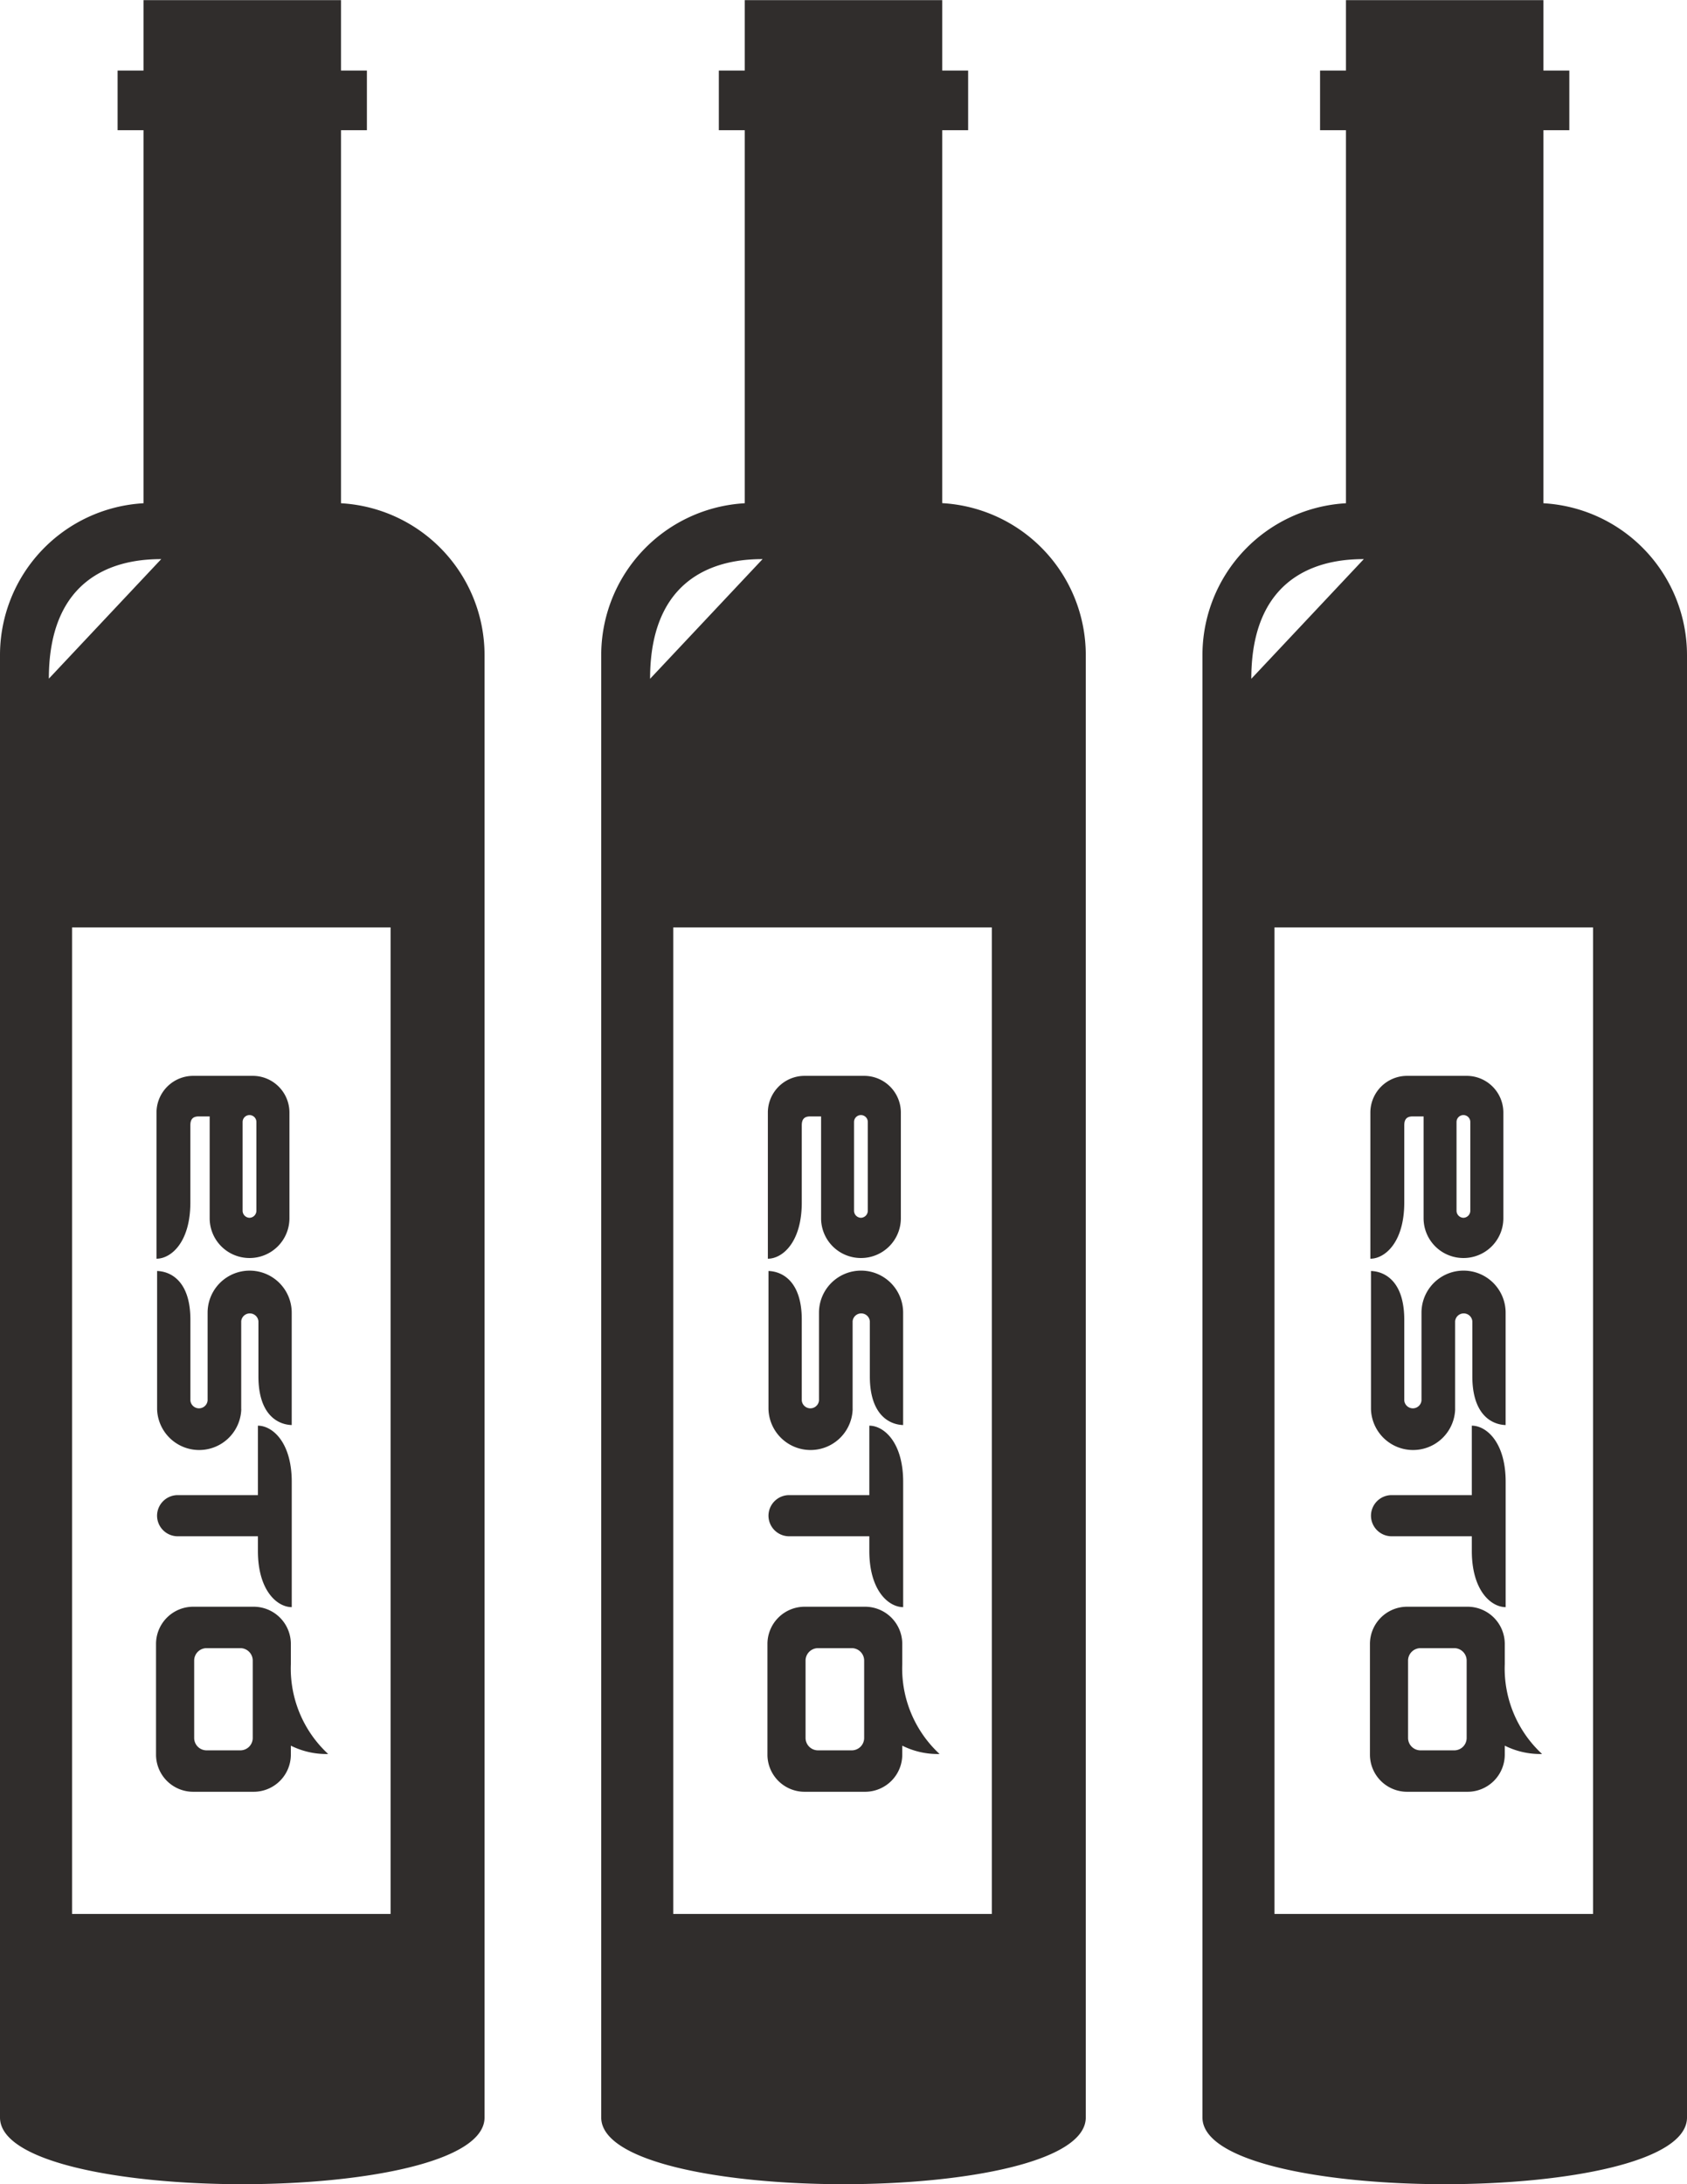 <svg xmlns="http://www.w3.org/2000/svg" width="49" height="63.431" viewBox="0 0 49 63.431">
  <g id="グループ_154" data-name="グループ 154" transform="translate(-978 -1542.918)">
    <g id="グループ_154-2" data-name="グループ 154">
      <path id="パス_315" data-name="パス 315" d="M978,1561.933v42.479c0,2.583,14.074,2.583,14.074,0v-42.479a4.418,4.418,0,0,0-4.169-4.4V1546.7h.752v-1.733h-.752v-2.045h-5.737v2.045h-.752v1.733h.752v10.833A4.417,4.417,0,0,0,978,1561.933Zm11.345,7.918v28.65h-9.252v-28.65Zm-6.658-10.7-3.268,3.476C979.419,1559.363,981.769,1559.155,982.687,1559.155Z" fill="#302d2c"/>
      <path id="パス_316" data-name="パス 316" d="M1005.368,1557.53V1546.7h.752v-1.733h-.752v-2.045h-5.737v2.045h-.752v1.733h.752v10.833a4.417,4.417,0,0,0-4.168,4.4v42.479c0,2.583,14.074,2.583,14.074,0v-42.479A4.418,4.418,0,0,0,1005.368,1557.53Zm-5.218,1.625-3.268,3.476C996.882,1559.363,999.232,1559.155,1000.15,1559.155Zm6.658,39.346h-9.253v-28.65h9.253Z" fill="#302d2c"/>
      <path id="パス_317" data-name="パス 317" d="M1027,1604.412v-42.479a4.419,4.419,0,0,0-4.17-4.4V1546.7h.752v-1.733h-.752v-2.045h-5.736v2.045h-.752v1.733h.752v10.833a4.417,4.417,0,0,0-4.168,4.4v42.479C1012.926,1606.995,1027,1606.995,1027,1604.412Zm-9.387-45.257-3.268,3.476C1014.345,1559.363,1016.7,1559.155,1017.613,1559.155Zm6.658,39.346h-9.253v-28.65h9.253Z" fill="#302d2c"/>
    </g>
    <g id="グループ_155" data-name="グループ 155">
      <path id="パス_318" data-name="パス 318" d="M983.529,1577.839c0-1.156,0-1.769,0-2v-.242c0-.192.09-.257.244-.257h.317v2.96a1.155,1.155,0,0,0,1.152,1.152h.013a1.155,1.155,0,0,0,1.152-1.152v-3.074a1.066,1.066,0,0,0-1.064-1.064H983.61a1.067,1.067,0,0,0-1.064,1.064v4.246C982.965,1579.472,983.529,1579,983.529,1577.839Zm1.718-2.538a.2.2,0,0,1,.2.2v2.583a.206.206,0,0,1-.2.2h0a.206.206,0,0,1-.2-.2v-2.583a.2.2,0,0,1,.2-.2Z" fill="#302d2c"/>
      <path id="パス_319" data-name="パス 319" d="M985.006,1583.838v-1.115h0v-1.434a.251.251,0,0,1,.5,0v1.6c0,1.1.55,1.4.967,1.414v-3.263a1.221,1.221,0,0,0-2.443,0v1.229h0v1.32a.251.251,0,0,1-.5,0v-2.346c0-1.1-.551-1.4-.967-1.414v4.011a1.223,1.223,0,0,0,2.445,0Z" fill="#302d2c"/>
      <path id="パス_320" data-name="パス 320" d="M986.474,1587.936v-1.982c0-1.157-.565-1.633-.983-1.633v2.017h-2.335a.6.6,0,0,0-.594.595h0a.6.6,0,0,0,.594.6h2.335v.425c0,1.157.564,1.633.983,1.633Z" fill="#302d2c"/>
      <path id="パス_321" data-name="パス 321" d="M986.448,1593.875v-.261a2.306,2.306,0,0,0,1.084.242,3.382,3.382,0,0,1-1.084-2.617v-.582a1.081,1.081,0,0,0-1.078-1.078h-1.759a1.081,1.081,0,0,0-1.079,1.077v3.219a1.079,1.079,0,0,0,1.078,1.078h1.759A1.08,1.08,0,0,0,986.448,1593.875ZM984,1593.75a.36.36,0,0,1-.36-.359v-2.249a.361.361,0,0,1,.36-.36h.982a.361.361,0,0,1,.359.36v2.249a.36.36,0,0,1-.359.359Z" fill="#302d2c"/>
    </g>
    <g id="グループ_156" data-name="グループ 156">
      <path id="パス_322" data-name="パス 322" d="M1001.288,1577.839c0-1.156,0-1.769,0-2v-.242c0-.192.09-.257.243-.257h.318v2.96a1.155,1.155,0,0,0,1.152,1.152h.012a1.155,1.155,0,0,0,1.153-1.152v-3.074a1.066,1.066,0,0,0-1.064-1.064h-1.735a1.067,1.067,0,0,0-1.064,1.064v4.246C1000.724,1579.472,1001.288,1579,1001.288,1577.839Zm1.718-2.538a.2.2,0,0,1,.2.2v2.583a.206.206,0,0,1-.2.2h0a.206.206,0,0,1-.2-.2v-2.583a.2.2,0,0,1,.2-.2Z" fill="#302d2c"/>
      <path id="パス_323" data-name="パス 323" d="M1002.765,1583.838v-1.115h0v-1.434a.251.251,0,0,1,.5,0c0,.156,0,.951,0,1.6,0,1.1.55,1.4.967,1.414v-3.263a1.222,1.222,0,0,0-2.444,0v1.229h0v1.32a.251.251,0,0,1-.5,0v-2.346c0-1.1-.551-1.4-.967-1.414v4.011a1.223,1.223,0,0,0,2.445,0Z" fill="#302d2c"/>
      <path id="パス_324" data-name="パス 324" d="M1004.233,1587.936v-1.982c0-1.157-.565-1.633-.983-1.633v2.017h-2.335a.6.6,0,0,0-.594.595h0a.6.6,0,0,0,.594.6h2.335v.425c0,1.157.564,1.633.983,1.633Z" fill="#302d2c"/>
      <path id="パス_325" data-name="パス 325" d="M1004.207,1593.875v-.261a2.306,2.306,0,0,0,1.084.242,3.381,3.381,0,0,1-1.084-2.617v-.582a1.081,1.081,0,0,0-1.078-1.078h-1.759a1.081,1.081,0,0,0-1.079,1.077v3.219a1.079,1.079,0,0,0,1.078,1.078h1.759A1.08,1.08,0,0,0,1004.207,1593.875Zm-2.448-.125a.361.361,0,0,1-.361-.359v-2.249a.362.362,0,0,1,.361-.36h.982a.361.361,0,0,1,.359.36v2.249a.36.36,0,0,1-.359.359Z" fill="#302d2c"/>
    </g>
    <g id="グループ_157" data-name="グループ 157">
      <path id="パス_326" data-name="パス 326" d="M1018.788,1577.839c0-1.156,0-1.769,0-2v-.242c0-.192.09-.257.243-.257h.318v2.96a1.155,1.155,0,0,0,1.152,1.152h.012a1.155,1.155,0,0,0,1.153-1.152v-3.074a1.066,1.066,0,0,0-1.064-1.064h-1.735a1.067,1.067,0,0,0-1.064,1.064v4.246C1018.224,1579.472,1018.788,1579,1018.788,1577.839Zm1.718-2.538a.2.2,0,0,1,.2.2v2.583a.206.206,0,0,1-.2.2h0a.206.206,0,0,1-.2-.2v-2.583a.2.2,0,0,1,.2-.2Z" fill="#302d2c"/>
      <path id="パス_327" data-name="パス 327" d="M1020.265,1583.838v-1.115h0v-1.434a.251.251,0,0,1,.5,0c0,.156,0,.951,0,1.6,0,1.1.55,1.4.967,1.414v-3.263a1.222,1.222,0,0,0-2.444,0v1.229h0v1.32a.251.251,0,0,1-.5,0v-2.346c0-1.1-.551-1.4-.967-1.414v4.011a1.223,1.223,0,0,0,2.445,0Z" fill="#302d2c"/>
      <path id="パス_328" data-name="パス 328" d="M1021.733,1587.936v-1.982c0-1.157-.565-1.633-.983-1.633v2.017h-2.335a.6.6,0,0,0-.594.595h0a.6.6,0,0,0,.594.6h2.335v.425c0,1.157.564,1.633.983,1.633Z" fill="#302d2c"/>
      <path id="パス_329" data-name="パス 329" d="M1021.707,1593.875v-.261a2.306,2.306,0,0,0,1.084.242,3.381,3.381,0,0,1-1.084-2.617v-.582a1.081,1.081,0,0,0-1.078-1.078h-1.759a1.081,1.081,0,0,0-1.079,1.077v3.219a1.079,1.079,0,0,0,1.078,1.078h1.759A1.08,1.08,0,0,0,1021.707,1593.875Zm-2.448-.125a.361.361,0,0,1-.361-.359v-2.249a.362.362,0,0,1,.361-.36h.982a.361.361,0,0,1,.359.36v2.249a.36.36,0,0,1-.359.359Z" fill="#302d2c"/>
    </g>
  </g>
</svg>
